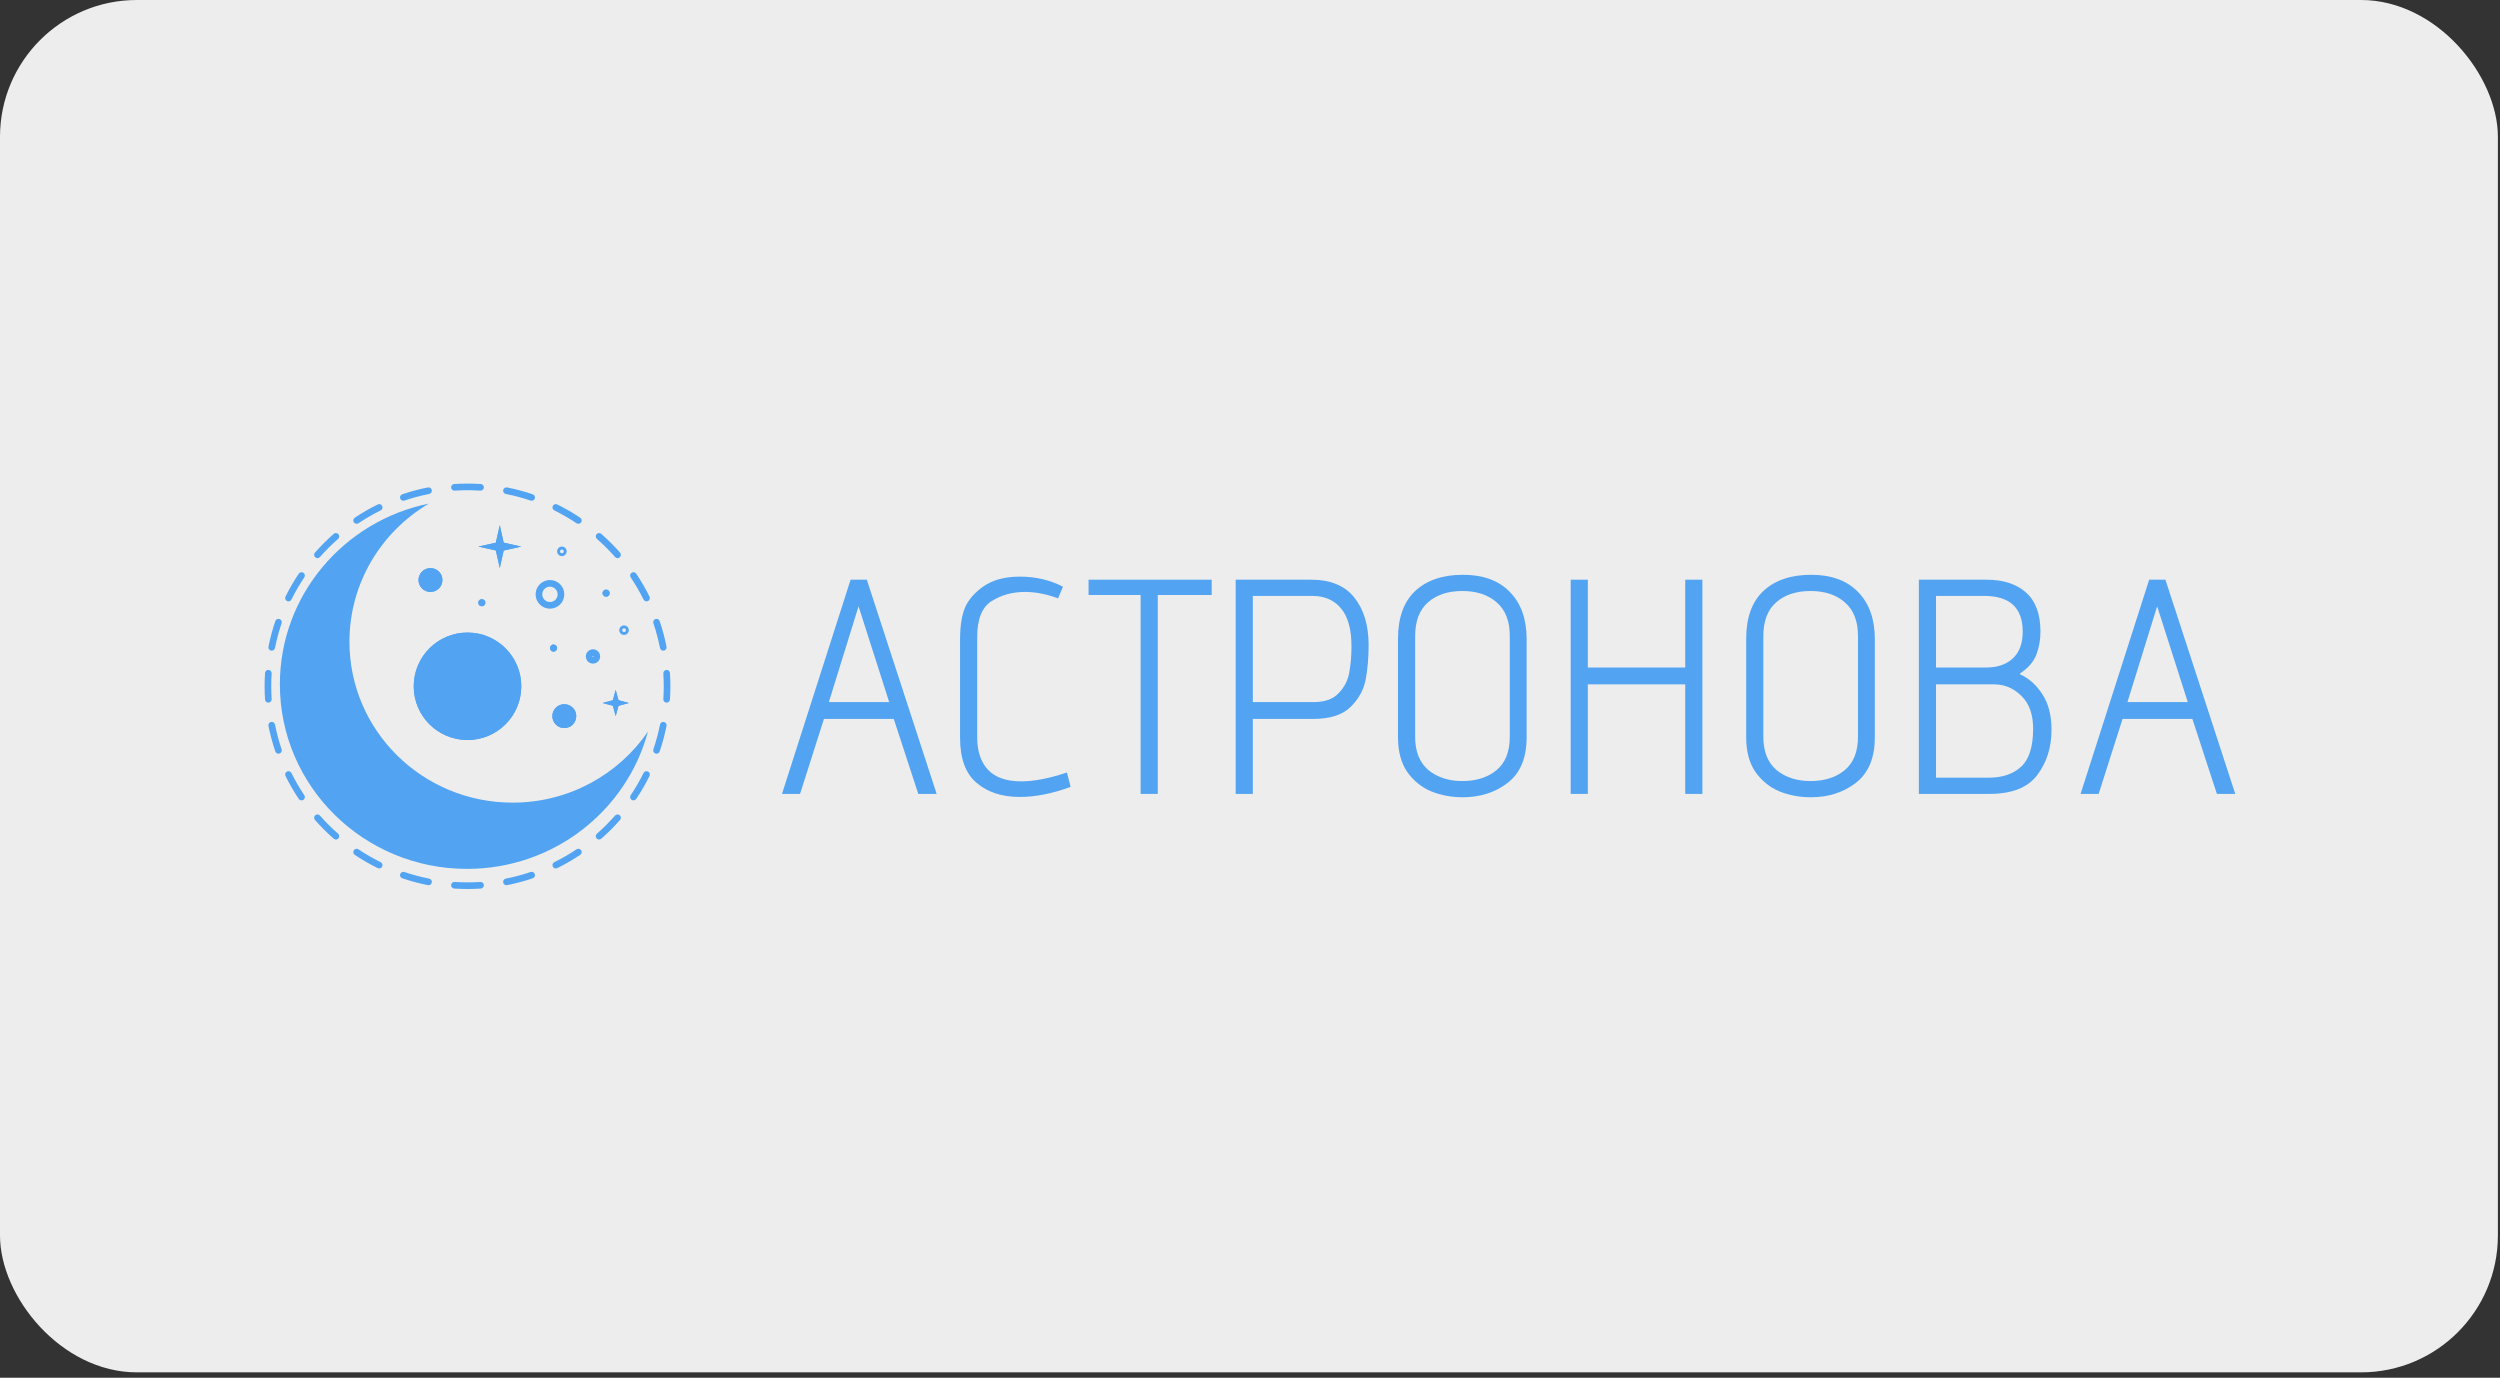 <?xml version="1.0" encoding="UTF-8"?> <svg xmlns="http://www.w3.org/2000/svg" width="274" height="151" viewBox="0 0 274 151" fill="none"><rect x="0" y="0" width="274" height="151" fill="#333333" stroke="none"/> <rect width="273.769" height="150.41" rx="15" fill="#EDEDED"></rect> <g clip-path="url(#clip0_293_3600)"> <path d="M97.958 78.795H90.304L87.686 87.012H85.705L93.225 63.534H95.004L102.658 87.012H100.644L97.958 78.795ZM90.841 76.95H97.455L94.098 66.452L90.841 76.95Z" fill="#52A4F2"></path> <path d="M117.341 86.24C115.349 86.978 113.492 87.347 111.768 87.347C109.821 87.347 108.243 86.832 107.035 85.804C105.826 84.775 105.222 83.132 105.222 80.874V70.108C105.222 68.408 105.457 67.122 105.927 66.25C106.42 65.378 107.158 64.641 108.143 64.037C109.127 63.478 110.336 63.198 111.768 63.198C113.514 63.198 115.091 63.567 116.501 64.305L115.965 65.58C114.689 65.11 113.48 64.875 112.339 64.875C110.974 64.875 109.754 65.211 108.68 65.881C107.628 66.552 107.102 67.86 107.102 69.805V80.807C107.102 82.35 107.505 83.546 108.31 84.395C109.116 85.223 110.324 85.636 111.936 85.636C113.346 85.636 115.014 85.312 116.938 84.664L117.341 86.24Z" fill="#52A4F2"></path> <path d="M125.012 65.211H119.305V63.534H132.8V65.211H126.891V87.012H125.012V65.211Z" fill="#52A4F2"></path> <path d="M135.431 63.534H143.689C145.816 63.534 147.393 64.183 148.423 65.48C149.474 66.776 150.001 68.52 150.001 70.712C150.001 72.12 149.889 73.395 149.665 74.535C149.441 75.653 148.881 76.648 147.986 77.52C147.091 78.37 145.737 78.795 143.924 78.795H137.311V87.012H135.431V63.534ZM143.958 76.95C145.212 76.95 146.14 76.615 146.744 75.944C147.371 75.273 147.751 74.513 147.886 73.663C148.042 72.813 148.121 71.863 148.121 70.812C148.121 68.979 147.74 67.604 146.979 66.687C146.218 65.77 145.166 65.312 143.824 65.312H137.311V76.95H143.958Z" fill="#52A4F2"></path> <path d="M167.32 80.807C167.32 83.065 166.626 84.731 165.239 85.804C163.874 86.855 162.229 87.38 160.304 87.38C159.096 87.38 157.954 87.168 156.879 86.743C155.805 86.296 154.922 85.58 154.228 84.597C153.556 83.613 153.221 82.35 153.221 80.807V70.007C153.221 67.704 153.846 65.96 155.101 64.775C156.376 63.59 158.122 62.997 160.338 62.997C162.553 62.997 164.265 63.623 165.473 64.875C166.704 66.127 167.32 67.849 167.32 70.04V80.807ZM165.473 69.705C165.473 68.073 164.992 66.843 164.031 66.016C163.09 65.188 161.837 64.775 160.271 64.775C158.703 64.775 157.451 65.188 156.51 66.016C155.571 66.843 155.101 68.073 155.101 69.705V80.773C155.101 82.361 155.582 83.568 156.545 84.395C157.528 85.2 158.771 85.603 160.271 85.603C161.793 85.603 163.035 85.212 163.997 84.429C164.981 83.624 165.473 82.394 165.473 80.74V69.705Z" fill="#52A4F2"></path> <path d="M184.704 75.005H174.028V87.012H172.148V63.534H174.028V73.16H184.704V63.534H186.583V87.012H184.704V75.005Z" fill="#52A4F2"></path> <path d="M205.481 80.807C205.481 83.065 204.787 84.731 203.399 85.804C202.034 86.855 200.39 87.38 198.465 87.38C197.256 87.38 196.114 87.168 195.04 86.743C193.966 86.296 193.081 85.58 192.388 84.597C191.718 83.613 191.382 82.35 191.382 80.807V70.007C191.382 67.704 192.008 65.96 193.262 64.775C194.537 63.59 196.283 62.997 198.499 62.997C200.714 62.997 202.426 63.623 203.635 64.875C204.865 66.127 205.481 67.849 205.481 70.04V80.807ZM203.635 69.705C203.635 68.073 203.153 66.843 202.192 66.016C201.251 65.188 199.998 64.775 198.431 64.775C196.865 64.775 195.61 65.188 194.671 66.016C193.731 66.843 193.262 68.073 193.262 69.705V80.773C193.262 82.361 193.742 83.568 194.705 84.395C195.689 85.2 196.931 85.603 198.431 85.603C199.953 85.603 201.194 85.212 202.157 84.429C203.142 83.624 203.635 82.394 203.635 80.74V69.705Z" fill="#52A4F2"></path> <path d="M210.309 63.534H217.728C219.562 63.534 221.006 64.004 222.058 64.943C223.109 65.882 223.635 67.313 223.635 69.236C223.635 70.108 223.49 70.935 223.199 71.718C222.908 72.5 222.314 73.194 221.42 73.797L221.386 73.864V73.898C222.371 74.345 223.188 75.072 223.836 76.078C224.508 77.084 224.845 78.392 224.845 80.002C224.845 81.925 224.318 83.58 223.266 84.966C222.237 86.33 220.49 87.012 218.029 87.012H210.309V63.534ZM217.66 73.16C218.914 73.16 219.898 72.825 220.614 72.154C221.331 71.483 221.689 70.51 221.689 69.236C221.689 66.62 220.279 65.312 217.459 65.312H212.188V73.16H217.66ZM217.962 85.234C219.462 85.234 220.648 84.832 221.521 84.027C222.393 83.222 222.83 81.836 222.83 79.868C222.83 78.303 222.405 77.106 221.554 76.279C220.704 75.43 219.697 75.005 218.533 75.005H212.188V85.234H217.962Z" fill="#52A4F2"></path> <path d="M240.285 78.795H232.631L230.013 87.012H228.032L235.551 63.534H237.331L244.985 87.012H242.971L240.285 78.795ZM233.168 76.95H239.781L236.424 66.452L233.168 76.95Z" fill="#52A4F2"></path> <path d="M57.132 75.218C57.132 78.47 54.493 81.106 51.238 81.106C47.983 81.106 45.344 78.47 45.344 75.218C45.344 71.966 47.983 69.329 51.238 69.329C54.493 69.329 57.132 71.966 57.132 75.218Z" fill="#52A4F2"></path> <path fill-rule="evenodd" clip-rule="evenodd" d="M51.238 80.378C54.09 80.378 56.403 78.067 56.403 75.218C56.403 72.368 54.09 70.058 51.238 70.058C48.385 70.058 46.073 72.368 46.073 75.218C46.073 78.067 48.385 80.378 51.238 80.378ZM51.238 81.106C54.493 81.106 57.132 78.47 57.132 75.218C57.132 71.966 54.493 69.329 51.238 69.329C47.983 69.329 45.344 71.966 45.344 75.218C45.344 78.47 47.983 81.106 51.238 81.106Z" fill="#52A4F2"></path> <path fill-rule="evenodd" clip-rule="evenodd" d="M49.782 53.047C50.263 53.016 50.748 53 51.237 53C51.726 53 52.212 53.016 52.693 53.047C52.894 53.06 53.046 53.233 53.033 53.434C53.02 53.635 52.847 53.787 52.646 53.774C52.18 53.744 51.711 53.728 51.237 53.728C50.764 53.728 50.295 53.744 49.829 53.774C49.628 53.787 49.455 53.635 49.442 53.434C49.429 53.233 49.581 53.06 49.782 53.047ZM47.326 53.709C47.365 53.907 47.237 54.098 47.039 54.138C46.111 54.321 45.203 54.565 44.321 54.863C44.131 54.928 43.924 54.826 43.859 54.636C43.794 54.445 43.896 54.238 44.087 54.174C44.999 53.864 45.937 53.613 46.898 53.423C47.096 53.384 47.287 53.512 47.326 53.709ZM55.149 53.709C55.188 53.512 55.38 53.384 55.577 53.423C56.538 53.613 57.476 53.864 58.388 54.174C58.579 54.238 58.681 54.445 58.616 54.636C58.551 54.826 58.344 54.928 58.154 54.863C57.272 54.565 56.364 54.321 55.435 54.138C55.238 54.098 55.11 53.907 55.149 53.709ZM60.587 55.452C60.676 55.272 60.895 55.198 61.075 55.287C61.949 55.718 62.789 56.205 63.593 56.742C63.76 56.854 63.805 57.081 63.693 57.248C63.581 57.415 63.355 57.46 63.188 57.348C62.41 56.828 61.597 56.357 60.752 55.94C60.572 55.851 60.498 55.633 60.587 55.452ZM41.888 55.452C41.977 55.633 41.903 55.851 41.723 55.94C40.878 56.357 40.065 56.828 39.287 57.348C39.12 57.46 38.894 57.415 38.782 57.248C38.67 57.081 38.714 56.854 38.882 56.742C39.686 56.205 40.526 55.718 41.4 55.287C41.58 55.198 41.799 55.272 41.888 55.452ZM37.09 58.547C37.222 58.698 37.207 58.928 37.056 59.061C36.35 59.679 35.686 60.344 35.066 61.049C34.933 61.2 34.703 61.215 34.552 61.082C34.401 60.949 34.385 60.719 34.518 60.568C35.158 59.839 35.846 59.153 36.575 58.513C36.726 58.38 36.957 58.395 37.09 58.547ZM65.385 58.547C65.518 58.395 65.749 58.38 65.9 58.513C66.629 59.153 67.317 59.839 67.957 60.568C68.09 60.719 68.075 60.949 67.923 61.082C67.772 61.215 67.542 61.2 67.409 61.049C66.789 60.344 66.125 59.679 65.419 59.061C65.268 58.928 65.253 58.698 65.385 58.547ZM69.223 62.773C69.391 62.661 69.617 62.706 69.729 62.873C70.267 63.676 70.754 64.516 71.186 65.388C71.275 65.569 71.201 65.787 71.021 65.876C70.84 65.965 70.621 65.891 70.532 65.711C70.115 64.867 69.644 64.055 69.123 63.278C69.011 63.111 69.056 62.885 69.223 62.773ZM33.252 62.773C33.419 62.885 33.464 63.111 33.352 63.278C32.831 64.055 32.36 64.867 31.943 65.711C31.854 65.891 31.635 65.965 31.454 65.876C31.274 65.787 31.2 65.569 31.289 65.388C31.721 64.516 32.208 63.676 32.746 62.873C32.858 62.706 33.084 62.661 33.252 62.773ZM30.637 67.845C30.828 67.91 30.93 68.117 30.865 68.307C30.566 69.188 30.322 70.095 30.139 71.023C30.099 71.22 29.908 71.349 29.71 71.31C29.513 71.27 29.384 71.079 29.423 70.882C29.613 69.922 29.865 68.984 30.175 68.073C30.239 67.883 30.446 67.781 30.637 67.845ZM71.838 67.845C72.028 67.781 72.236 67.883 72.3 68.073C72.61 68.984 72.862 69.922 73.052 70.882C73.091 71.079 72.962 71.27 72.765 71.31C72.567 71.349 72.376 71.22 72.337 71.023C72.153 70.095 71.909 69.188 71.61 68.307C71.545 68.117 71.647 67.91 71.838 67.845ZM29.434 73.423C29.635 73.436 29.787 73.609 29.774 73.81C29.744 74.275 29.729 74.744 29.729 75.217C29.729 75.69 29.744 76.159 29.774 76.624C29.787 76.825 29.635 76.998 29.434 77.011C29.233 77.024 29.06 76.872 29.047 76.671C29.016 76.191 29 75.706 29 75.217C29 74.729 29.016 74.244 29.047 73.763C29.06 73.562 29.233 73.41 29.434 73.423ZM73.041 73.423C73.242 73.41 73.415 73.562 73.428 73.763C73.459 74.244 73.475 74.729 73.475 75.217C73.475 75.706 73.459 76.191 73.428 76.671C73.415 76.872 73.242 77.024 73.041 77.011C72.84 76.998 72.688 76.825 72.701 76.624C72.731 76.159 72.746 75.69 72.746 75.217C72.746 74.744 72.731 74.275 72.701 73.81C72.688 73.609 72.84 73.436 73.041 73.423ZM29.71 79.125C29.908 79.086 30.099 79.214 30.139 79.411C30.322 80.339 30.566 81.246 30.865 82.127C30.93 82.317 30.828 82.524 30.637 82.589C30.446 82.654 30.239 82.552 30.175 82.361C29.865 81.45 29.613 80.513 29.423 79.553C29.384 79.355 29.513 79.164 29.71 79.125ZM72.765 79.125C72.962 79.164 73.091 79.355 73.052 79.553C72.862 80.513 72.61 81.45 72.3 82.361C72.236 82.552 72.028 82.654 71.838 82.589C71.647 82.524 71.545 82.317 71.61 82.127C71.909 81.246 72.153 80.339 72.337 79.411C72.376 79.214 72.567 79.086 72.765 79.125ZM31.454 84.558C31.635 84.469 31.854 84.543 31.943 84.723C32.36 85.567 32.831 86.379 33.352 87.156C33.464 87.323 33.419 87.55 33.252 87.662C33.084 87.773 32.858 87.729 32.746 87.562C32.208 86.758 31.721 85.918 31.289 85.046C31.2 84.866 31.274 84.647 31.454 84.558ZM71.021 84.558C71.201 84.647 71.275 84.866 71.186 85.046C70.754 85.918 70.267 86.758 69.729 87.562C69.617 87.729 69.391 87.773 69.223 87.662C69.056 87.55 69.011 87.323 69.123 87.156C69.644 86.379 70.115 85.567 70.532 84.723C70.621 84.543 70.84 84.469 71.021 84.558ZM34.552 89.352C34.703 89.219 34.933 89.234 35.066 89.386C35.686 90.091 36.35 90.755 37.056 91.374C37.207 91.506 37.222 91.737 37.09 91.888C36.957 92.039 36.726 92.054 36.575 91.921C35.846 91.281 35.158 90.595 34.518 89.866C34.385 89.715 34.401 89.485 34.552 89.352ZM67.923 89.352C68.075 89.485 68.09 89.715 67.957 89.866C67.317 90.595 66.629 91.281 65.9 91.921C65.749 92.054 65.518 92.039 65.385 91.888C65.253 91.737 65.268 91.506 65.419 91.374C66.125 90.755 66.789 90.091 67.409 89.386C67.542 89.234 67.772 89.219 67.923 89.352ZM38.782 93.187C38.894 93.019 39.12 92.975 39.287 93.087C40.065 93.607 40.878 94.077 41.723 94.494C41.903 94.583 41.977 94.802 41.888 94.982C41.799 95.162 41.58 95.237 41.4 95.147C40.526 94.716 39.686 94.23 38.882 93.692C38.714 93.58 38.67 93.354 38.782 93.187ZM63.693 93.187C63.805 93.354 63.76 93.58 63.593 93.692C62.789 94.23 61.949 94.716 61.075 95.147C60.895 95.237 60.676 95.162 60.587 94.982C60.498 94.802 60.572 94.583 60.752 94.494C61.597 94.077 62.41 93.607 63.188 93.087C63.355 92.975 63.581 93.019 63.693 93.187ZM43.859 95.799C43.924 95.608 44.131 95.506 44.321 95.571C45.203 95.87 46.111 96.113 47.039 96.297C47.237 96.336 47.365 96.528 47.326 96.725C47.287 96.922 47.096 97.05 46.898 97.011C45.937 96.822 44.999 96.57 44.087 96.261C43.896 96.196 43.794 95.989 43.859 95.799ZM58.616 95.799C58.681 95.989 58.579 96.196 58.388 96.261C57.476 96.57 56.538 96.822 55.577 97.011C55.38 97.05 55.188 96.922 55.149 96.725C55.11 96.528 55.238 96.336 55.435 96.297C56.364 96.113 57.272 95.87 58.154 95.571C58.344 95.506 58.551 95.608 58.616 95.799ZM49.442 97.001C49.455 96.8 49.628 96.648 49.829 96.66C50.295 96.691 50.764 96.706 51.237 96.706C51.711 96.706 52.18 96.691 52.646 96.66C52.847 96.648 53.02 96.8 53.033 97.001C53.046 97.201 52.894 97.374 52.693 97.387C52.212 97.418 51.726 97.434 51.237 97.434C50.748 97.434 50.263 97.418 49.782 97.387C49.581 97.374 49.429 97.201 49.442 97.001Z" fill="#52A4F2"></path> <path fill-rule="evenodd" clip-rule="evenodd" d="M64.99 72.003C65.022 72.003 65.047 71.978 65.047 71.946C65.047 71.915 65.022 71.89 64.99 71.89C64.959 71.89 64.934 71.915 64.934 71.946C64.934 71.978 64.959 72.003 64.99 72.003ZM64.99 72.731C65.425 72.731 65.777 72.38 65.777 71.946C65.777 71.513 65.425 71.161 64.99 71.161C64.556 71.161 64.204 71.513 64.204 71.946C64.204 72.38 64.556 72.731 64.99 72.731Z" fill="#52A4F2"></path> <path d="M48.488 63.57C48.488 64.293 47.901 64.879 47.178 64.879C46.455 64.879 45.868 64.293 45.868 63.57C45.868 62.848 46.455 62.262 47.178 62.262C47.901 62.262 48.488 62.848 48.488 63.57Z" fill="#52A4F2"></path> <path fill-rule="evenodd" clip-rule="evenodd" d="M47.178 64.15C47.498 64.15 47.759 63.891 47.759 63.57C47.759 63.25 47.498 62.99 47.178 62.99C46.857 62.99 46.597 63.25 46.597 63.57C46.597 63.891 46.857 64.15 47.178 64.15ZM47.178 64.879C47.901 64.879 48.488 64.293 48.488 63.57C48.488 62.848 47.901 62.262 47.178 62.262C46.455 62.262 45.868 62.848 45.868 63.57C45.868 64.293 46.455 64.879 47.178 64.879Z" fill="#52A4F2"></path> <path d="M63.157 78.487C63.157 79.21 62.57 79.796 61.847 79.796C61.123 79.796 60.537 79.21 60.537 78.487C60.537 77.765 61.123 77.179 61.847 77.179C62.57 77.179 63.157 77.765 63.157 78.487Z" fill="#52A4F2"></path> <path fill-rule="evenodd" clip-rule="evenodd" d="M61.847 79.067C62.168 79.067 62.428 78.808 62.428 78.487C62.428 78.167 62.168 77.907 61.847 77.907C61.526 77.907 61.266 78.167 61.266 78.487C61.266 78.808 61.526 79.067 61.847 79.067ZM61.847 79.796C62.57 79.796 63.157 79.21 63.157 78.487C63.157 77.765 62.57 77.179 61.847 77.179C61.123 77.179 60.537 77.765 60.537 78.487C60.537 79.21 61.123 79.796 61.847 79.796Z" fill="#52A4F2"></path> <path fill-rule="evenodd" clip-rule="evenodd" d="M60.275 65.982C60.74 65.982 61.117 65.606 61.117 65.141C61.117 64.676 60.74 64.299 60.275 64.299C59.809 64.299 59.432 64.676 59.432 65.141C59.432 65.606 59.809 65.982 60.275 65.982ZM60.275 66.711C61.143 66.711 61.846 66.008 61.846 65.141C61.846 64.273 61.143 63.57 60.275 63.57C59.407 63.57 58.703 64.273 58.703 65.141C58.703 66.008 59.407 66.711 60.275 66.711Z" fill="#52A4F2"></path> <path fill-rule="evenodd" clip-rule="evenodd" d="M68.395 68.862C68.282 68.862 68.19 68.954 68.19 69.067C68.19 69.18 68.282 69.272 68.395 69.272C68.509 69.272 68.601 69.18 68.601 69.067C68.601 68.954 68.509 68.862 68.395 68.862ZM68.395 69.591C68.685 69.591 68.919 69.356 68.919 69.067C68.919 68.778 68.685 68.544 68.395 68.544C68.106 68.544 67.871 68.778 67.871 69.067C67.871 69.356 68.106 69.591 68.395 69.591Z" fill="#52A4F2"></path> <path fill-rule="evenodd" clip-rule="evenodd" d="M61.585 60.225C61.471 60.225 61.38 60.316 61.38 60.43C61.38 60.543 61.471 60.635 61.585 60.635C61.698 60.635 61.79 60.543 61.79 60.43C61.79 60.316 61.698 60.225 61.585 60.225ZM61.585 60.953C61.874 60.953 62.109 60.719 62.109 60.43C62.109 60.141 61.874 59.906 61.585 59.906C61.295 59.906 61.06 60.141 61.06 60.43C61.06 60.719 61.295 60.953 61.585 60.953Z" fill="#52A4F2"></path> <path d="M66.823 65.011C66.823 65.228 66.647 65.403 66.431 65.403C66.214 65.403 66.038 65.228 66.038 65.011C66.038 64.794 66.214 64.618 66.431 64.618C66.647 64.618 66.823 64.794 66.823 65.011Z" fill="#52A4F2"></path> <path fill-rule="evenodd" clip-rule="evenodd" d="M66.431 64.675C66.245 64.675 66.095 64.825 66.095 65.011C66.095 65.196 66.245 65.347 66.431 65.347C66.616 65.347 66.766 65.196 66.766 65.011C66.766 64.825 66.616 64.675 66.431 64.675ZM66.431 65.403C66.647 65.403 66.823 65.228 66.823 65.011C66.823 64.794 66.647 64.618 66.431 64.618C66.214 64.618 66.038 64.794 66.038 65.011C66.038 65.228 66.214 65.403 66.431 65.403Z" fill="#52A4F2"></path> <path d="M53.201 66.057C53.201 66.273 53.025 66.449 52.809 66.449C52.592 66.449 52.416 66.273 52.416 66.057C52.416 65.84 52.592 65.664 52.809 65.664C53.025 65.664 53.201 65.84 53.201 66.057Z" fill="#52A4F2"></path> <path fill-rule="evenodd" clip-rule="evenodd" d="M52.809 65.721C52.623 65.721 52.473 65.871 52.473 66.057C52.473 66.242 52.623 66.392 52.809 66.392C52.994 66.392 53.144 66.242 53.144 66.057C53.144 65.871 52.994 65.721 52.809 65.721ZM52.809 66.449C53.025 66.449 53.201 66.273 53.201 66.057C53.201 65.84 53.025 65.664 52.809 65.664C52.592 65.664 52.416 65.84 52.416 66.057C52.416 66.273 52.592 66.449 52.809 66.449Z" fill="#52A4F2"></path> <path d="M61.06 71.029C61.06 71.246 60.885 71.422 60.668 71.422C60.451 71.422 60.275 71.246 60.275 71.029C60.275 70.812 60.451 70.637 60.668 70.637C60.885 70.637 61.06 70.812 61.06 71.029Z" fill="#52A4F2"></path> <path fill-rule="evenodd" clip-rule="evenodd" d="M60.668 70.694C60.482 70.694 60.332 70.844 60.332 71.029C60.332 71.215 60.482 71.365 60.668 71.365C60.853 71.365 61.004 71.215 61.004 71.029C61.004 70.844 60.853 70.694 60.668 70.694ZM60.668 71.422C60.885 71.422 61.06 71.246 61.06 71.029C61.06 70.812 60.885 70.637 60.668 70.637C60.451 70.637 60.275 70.812 60.275 71.029C60.275 71.246 60.451 71.422 60.668 71.422Z" fill="#52A4F2"></path> <path d="M54.774 57.551L55.298 59.906L54.774 62.262L54.25 59.906L54.774 57.551Z" fill="#52A4F2"></path> <path fill-rule="evenodd" clip-rule="evenodd" d="M54.774 57.551L54.25 59.906L54.774 62.262L55.298 59.906L54.774 57.551Z" fill="#52A4F2"></path> <path d="M57.131 59.906L54.774 60.43L52.416 59.906L54.774 59.383L57.131 59.906Z" fill="#52A4F2"></path> <path fill-rule="evenodd" clip-rule="evenodd" d="M57.131 59.906L54.774 59.383L52.416 59.906L54.774 60.43L57.131 59.906Z" fill="#52A4F2"></path> <path d="M67.479 75.609L67.871 77.049L67.479 78.488L67.086 77.049L67.479 75.609Z" fill="#52A4F2"></path> <path fill-rule="evenodd" clip-rule="evenodd" d="M67.479 75.609L67.086 77.049L67.479 78.488L67.871 77.049L67.479 75.609Z" fill="#52A4F2"></path> <path d="M68.918 77.049L67.478 77.441L66.037 77.049L67.478 76.656L68.918 77.049Z" fill="#52A4F2"></path> <path fill-rule="evenodd" clip-rule="evenodd" d="M68.918 77.049L67.478 76.656L66.037 77.049L67.478 77.441L68.918 77.049Z" fill="#52A4F2"></path> <path fill-rule="evenodd" clip-rule="evenodd" d="M71.014 80.18C67.802 84.878 62.356 87.968 56.179 87.968C46.304 87.968 38.299 80.072 38.299 70.333C38.299 63.901 41.79 58.273 47.005 55.192C37.682 57.096 30.674 65.241 30.674 75.001C30.674 86.173 39.856 95.23 51.183 95.23C60.695 95.23 68.695 88.843 71.014 80.18Z" fill="#52A4F2"></path> </g> <defs> <clipPath id="clip0_293_3600"> <rect width="216" height="44.434" fill="white" transform="translate(29 53)"></rect> </clipPath> </defs> </svg> 